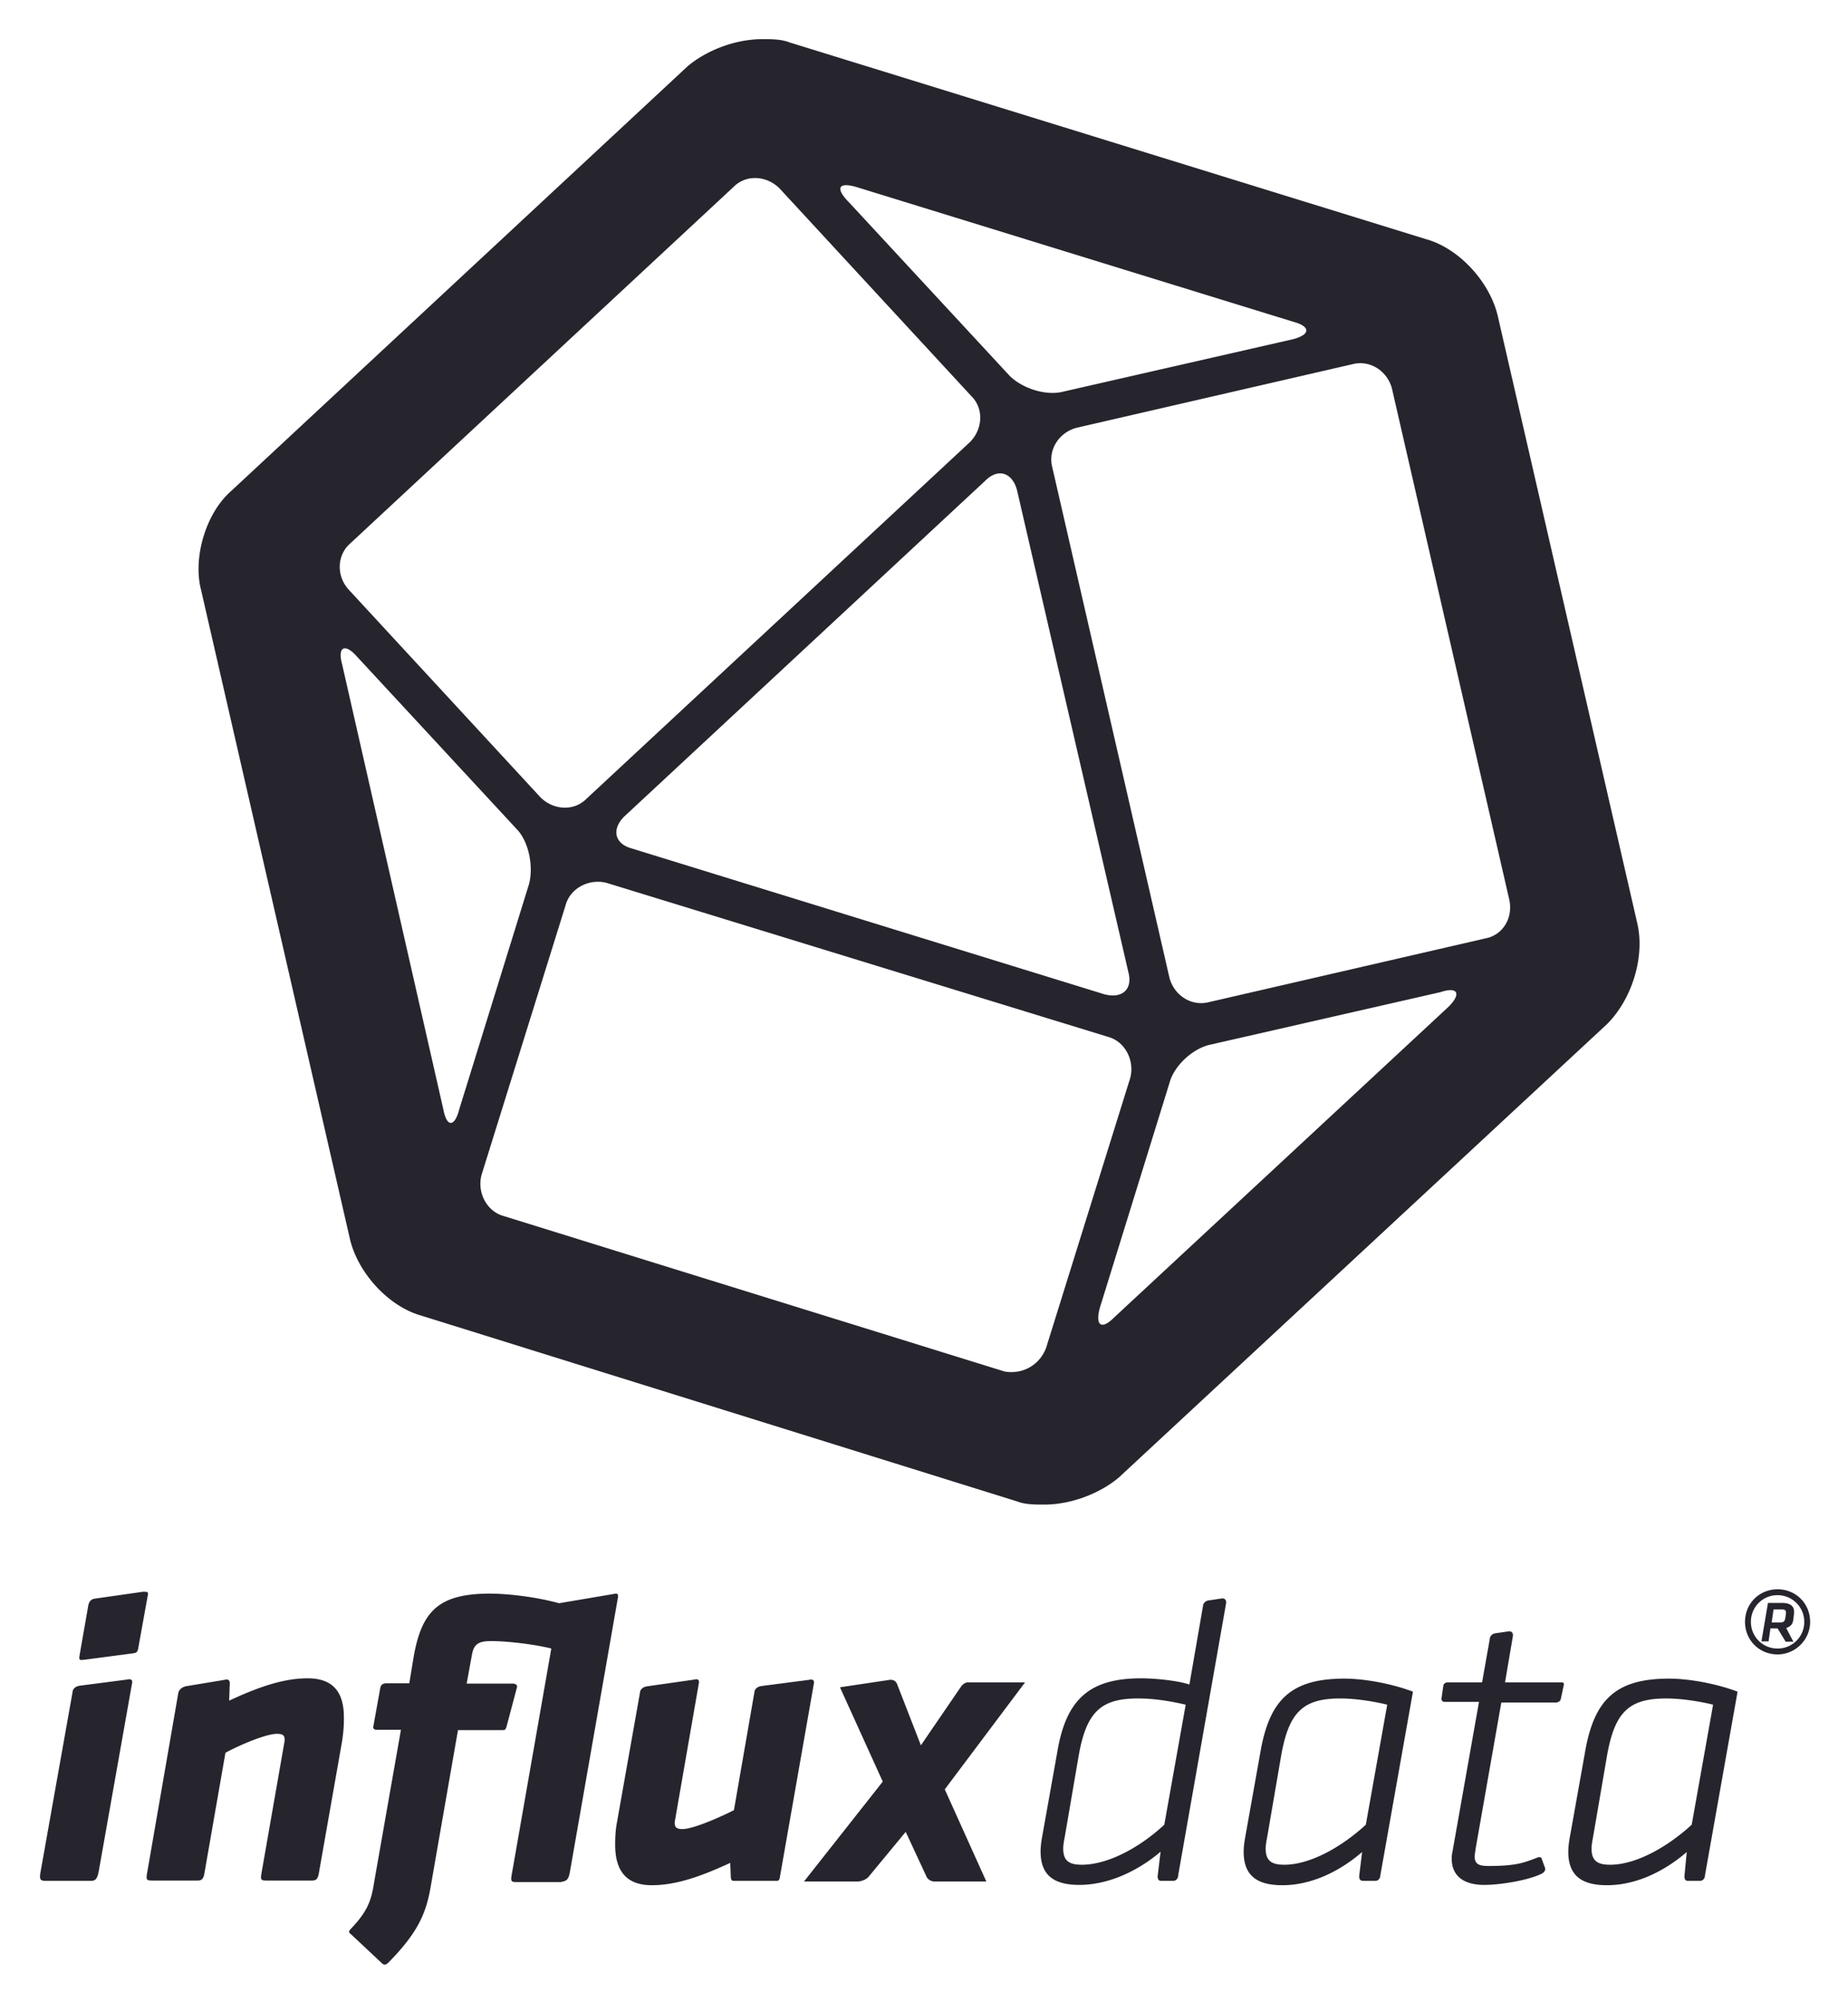 <svg xmlns="http://www.w3.org/2000/svg" role="img" viewBox="95.47 4.73 217.30 235.30"><title>InfluxData logo</title><path fill="none" d="M0 0h400v245H0z" pointer-events="none"/><path fill="#26252e" d="M270.11 115.026l-32.45 7.474c-2.041.547-4.083-.73-4.666-2.807l-13.781-60.01c-.547-2.042.729-4.084 2.807-4.667l32.448-7.474c2.041-.547 4.083.729 4.666 2.807l13.782 60.01c.547 2.26-.766 4.302-2.808 4.667zm-4.303 8.02l-39.338 36.532c-1.495 1.495-2.224.948-1.677-1.13l8.203-26.469c.547-2.041 2.807-4.083 4.849-4.484l27.015-6.162c2.079-.692 2.443.22.948 1.714zM213.6 165.923l-58.88-18.266c-2.042-.547-3.172-2.807-2.625-4.849l9.88-31.682c.547-2.042 2.807-3.172 4.849-2.625l58.917 18.083c2.041.547 3.171 2.808 2.625 4.85l-9.88 31.682c-.766 2.078-2.808 3.171-4.886 2.807zm-65.99-30.77L135.688 82.76c-.547-2.041.364-2.406 1.677-.947l18.812 20.307c1.495 1.495 2.042 4.484 1.495 6.526l-8.203 26.469c-.547 2.114-1.459 2.114-1.86.036zm-10.974-66.537l45.1-41.927c1.494-1.495 3.9-1.313 5.395.182l22.568 24.427c1.495 1.495 1.312 3.9-.182 5.396l-45.1 41.927c-1.494 1.495-3.9 1.312-5.395-.182L136.453 74.01c-1.495-1.677-1.312-4.083.182-5.395zm91.51 50.349c.548 2.041-.728 3.171-2.806 2.625l-55.563-17.136c-2.042-.547-2.406-2.224-.948-3.719l42.51-39.52c1.495-1.495 3.172-.948 3.72 1.13zM196.1 26.688l51.443 15.859c2.041.547 2.041 1.495 0 2.042l-27.016 6.161c-2.042.547-4.849-.365-6.344-1.86L195.37 28.584c-1.714-1.713-1.35-2.479.729-1.895zm91.875 86.479L271.568 41.78c-.948-3.9-4.485-7.838-8.386-8.932L188.26 9.698c-.947-.365-2.041-.365-3.171-.365-3.172 0-6.526 1.313-8.75 3.172l-53.704 49.948c-2.99 2.625-4.484 7.839-3.536 11.557l17.536 76.417c.948 3.901 4.485 7.839 8.386 8.932l70.073 21.839c.948.365 2.041.365 3.172.365 3.172 0 6.526-1.313 8.75-3.172l57.422-53.302c2.99-2.99 4.484-8.021 3.536-11.922M222.677 223.89c-1.422 0-2.187-.4-2.187-1.895 0-.401.073-.802.182-1.386l1.64-9.552c.912-5.213 2.698-6.708 6.964-6.708 1.896 0 3.719.292 5.615.73l-2.516 14.109c-2.99 2.77-6.708 4.703-9.698 4.703zm8.932 1.204c-.073.583.183.692.401.692h1.386c.51 0 .62-.473.62-.692l5.614-31.865c.11-.583-.291-.693-.583-.62l-1.495.22c-.4.072-.62.4-.62.619l-1.604 9.26c-1.422-.474-4.12-.729-5.65-.729-5.944 0-8.824 2.297-9.881 8.64l-1.787 9.99c-.109.62-.182 1.204-.182 1.714 0 2.844 1.604 3.937 4.557 3.937 3.391 0 6.855-1.604 9.553-3.9l-.329 2.734m14.875-1.204c-1.421 0-2.187-.4-2.187-1.895 0-.401.073-.802.182-1.386l1.64-9.552c.912-5.14 2.59-6.708 6.964-6.708 1.933 0 4.193.401 5.506.73l-2.516 14.109c-3.026 2.77-6.672 4.703-9.589 4.703zm8.823 1.204c-.073.583.183.692.474.692h1.386c.51 0 .62-.473.62-.692l3.828-21.547c-2.735-1.02-5.907-1.531-8.058-1.531-6.307 0-8.823 2.515-9.88 8.64l-1.786 9.99c-.11.62-.183 1.203-.183 1.713 0 2.844 1.605 3.938 4.558 3.938 3.39 0 6.708-1.604 9.37-3.901l-.329 2.698m29.495-1.204c-1.422 0-2.187-.4-2.187-1.895 0-.401.073-.802.182-1.386l1.64-9.552c.912-5.14 2.59-6.708 6.964-6.708 1.932 0 4.193.401 5.505.73l-2.515 14.109c-3.026 2.77-6.672 4.703-9.589 4.703zm8.75 1.204c-.073.583.182.692.401.692h1.386c.51 0 .62-.473.62-.692l3.827-21.547c-2.734-1.02-5.906-1.531-8.057-1.531-6.307 0-8.823 2.515-9.88 8.64l-1.786 9.99c-.11.62-.183 1.203-.183 1.713 0 2.844 1.604 3.938 4.558 3.938 3.39 0 6.708-1.604 9.37-3.901l-.256 2.698m-14.547-20.709l.328-1.53c.11-.402-.109-.402-.328-.402h-6.562l.911-5.36c.11-.583-.291-.692-.583-.619l-1.495.219c-.401.073-.62.4-.62.62l-.911 5.14h-4.047c-.11 0-.474.073-.51.401l-.22 1.495c0 .11 0 .401.402.401h4.01l-3.099 17.5c-.073.328-.11.62-.11.911 0 2.115 1.496 3.1 3.829 3.1 1.823 0 5.104-.511 6.745-1.313.51-.292.474-.62.328-.875l-.328-.912c-.073-.218-.328-.182-.51-.109-1.605.62-2.516.984-5.761.984-1.094 0-1.604-.218-1.604-1.13 0-.218.073-.51.11-.875l3.025-17.208h6.526c.328-.11.438-.219.474-.438m-63-1.932h-6.708c-.292 0-.62.219-.802.474l-4.74 6.927-2.807-7.219c-.182-.4-.51-.51-.875-.474l-5.833.875 5.03 11.084-9.26 11.74h6.308c.4 0 1.02-.22 1.312-.584l4.339-5.25 2.442 5.25c.11.292.51.583.912.583h6.125l-4.885-10.828 9.442-12.578m-28.838 22.932l4.01-22.822c.073-.474-.292-.474-.583-.402l-5.615.73c-.62.109-.802.51-.802.729l-2.406 13.854c-1.714.875-4.813 2.224-6.052 2.224-.693 0-.912-.219-.912-.73 0-.182.073-.473.11-.728l2.734-15.714c.073-.474-.292-.474-.51-.401l-5.615.802c-.62.11-.802.51-.802.73l-2.698 15.202c-.182.985-.219 1.714-.219 2.698 0 2.917 1.203 4.74 4.302 4.74 2.698 0 5.542-.912 9.224-2.625l.073 1.713c0 .11.073.401.292.401h5.14c.22 0 .329-.255.329-.4M131.64 201.98c-2.697 0-5.541.91-9.223 2.624l.073-2.041c0-.51-.401-.474-.62-.402l-4.412.73c-.729.109-.984.583-1.02.802l-3.646 21.036c-.183.985-.11 1.021.692 1.021h5.032c.583 0 .875 0 1.02-1.02l2.443-14c1.823-.985 4.813-2.225 6.052-2.225.693 0 .912.183.912.693 0 .182-.073.474-.11.73l-2.588 14.801c-.182.985-.11 1.021.693 1.021h5.03c.584 0 .876 0 1.022-1.02l2.698-15.313c.182-1.203.218-1.896.218-2.698.037-2.917-1.093-4.74-4.265-4.74m-19.36-10.172l-5.614.802c-.62.073-.73.51-.802.73l-1.021 5.833c-.11.693-.073.693.583.62l5.542-.73c.583-.072.692-.109.802-.874l1.094-6.053c.036-.328-.073-.328-.584-.328m-5.213 32.923l3.937-22.204c.073-.474-.291-.474-.583-.401l-5.615.73c-.62.109-.802.51-.802.728l-3.791 21.292c-.11.802 0 .911.729.911h5.031c.583 0 .875 0 1.094-1.057m55.416.001l5.651-32.266c.073-.474-.182-.474-.474-.401l-6.453 1.093c-2.916-.802-6.234-1.13-8.13-1.13-6.015 0-8.02 2.042-8.969 7.438l-.51 3.099h-2.625c-.693 0-.73.328-.802.62l-.802 4.447c-.073.183.073.401.328.401h2.917l-3.136 17.828c-.328 2.115-.693 3.391-2.698 5.506-.4.4-.291.51 0 .729l3.537 3.317c.328.329.51.292.911-.109 3.245-3.318 4.302-5.542 4.85-8.64l3.244-18.594h5.213c.292 0 .329 0 .474-.328l1.24-4.667c.11-.328-.219-.474-.474-.474h-5.432l.62-3.39c.218-1.204.729-1.605 2.224-1.605 2.005 0 5.25.401 7.109.875l-4.63 26.432c-.183.985-.11 1.021.692 1.021h5.032c.62-.146.911-.146 1.093-1.203m142.006-32.521a3.112 3.112 0 0 0-3.136 3.136 3.112 3.112 0 0 0 3.136 3.135 3.112 3.112 0 0 0 3.135-3.135c0-1.787-1.458-3.136-3.135-3.136zm0 6.964c-2.151 0-3.829-1.677-3.829-3.828s1.678-3.828 3.829-3.828c2.15 0 3.828 1.677 3.828 3.828 0 2.15-1.787 3.828-3.828 3.828zm.984-4.776v-.146c0-.292-.146-.365-.547-.365h-.911l-.22 1.532h.912c.547 0 .62-.146.693-.547zm-.984 1.713h-.839l-.219 1.532h-.838l.765-4.521h1.677c.912 0 1.386.364 1.386.984v.292l-.073.62c-.073.62-.292.838-.839 1.057l.839 1.604h-.911l-.948-1.568"/></svg>